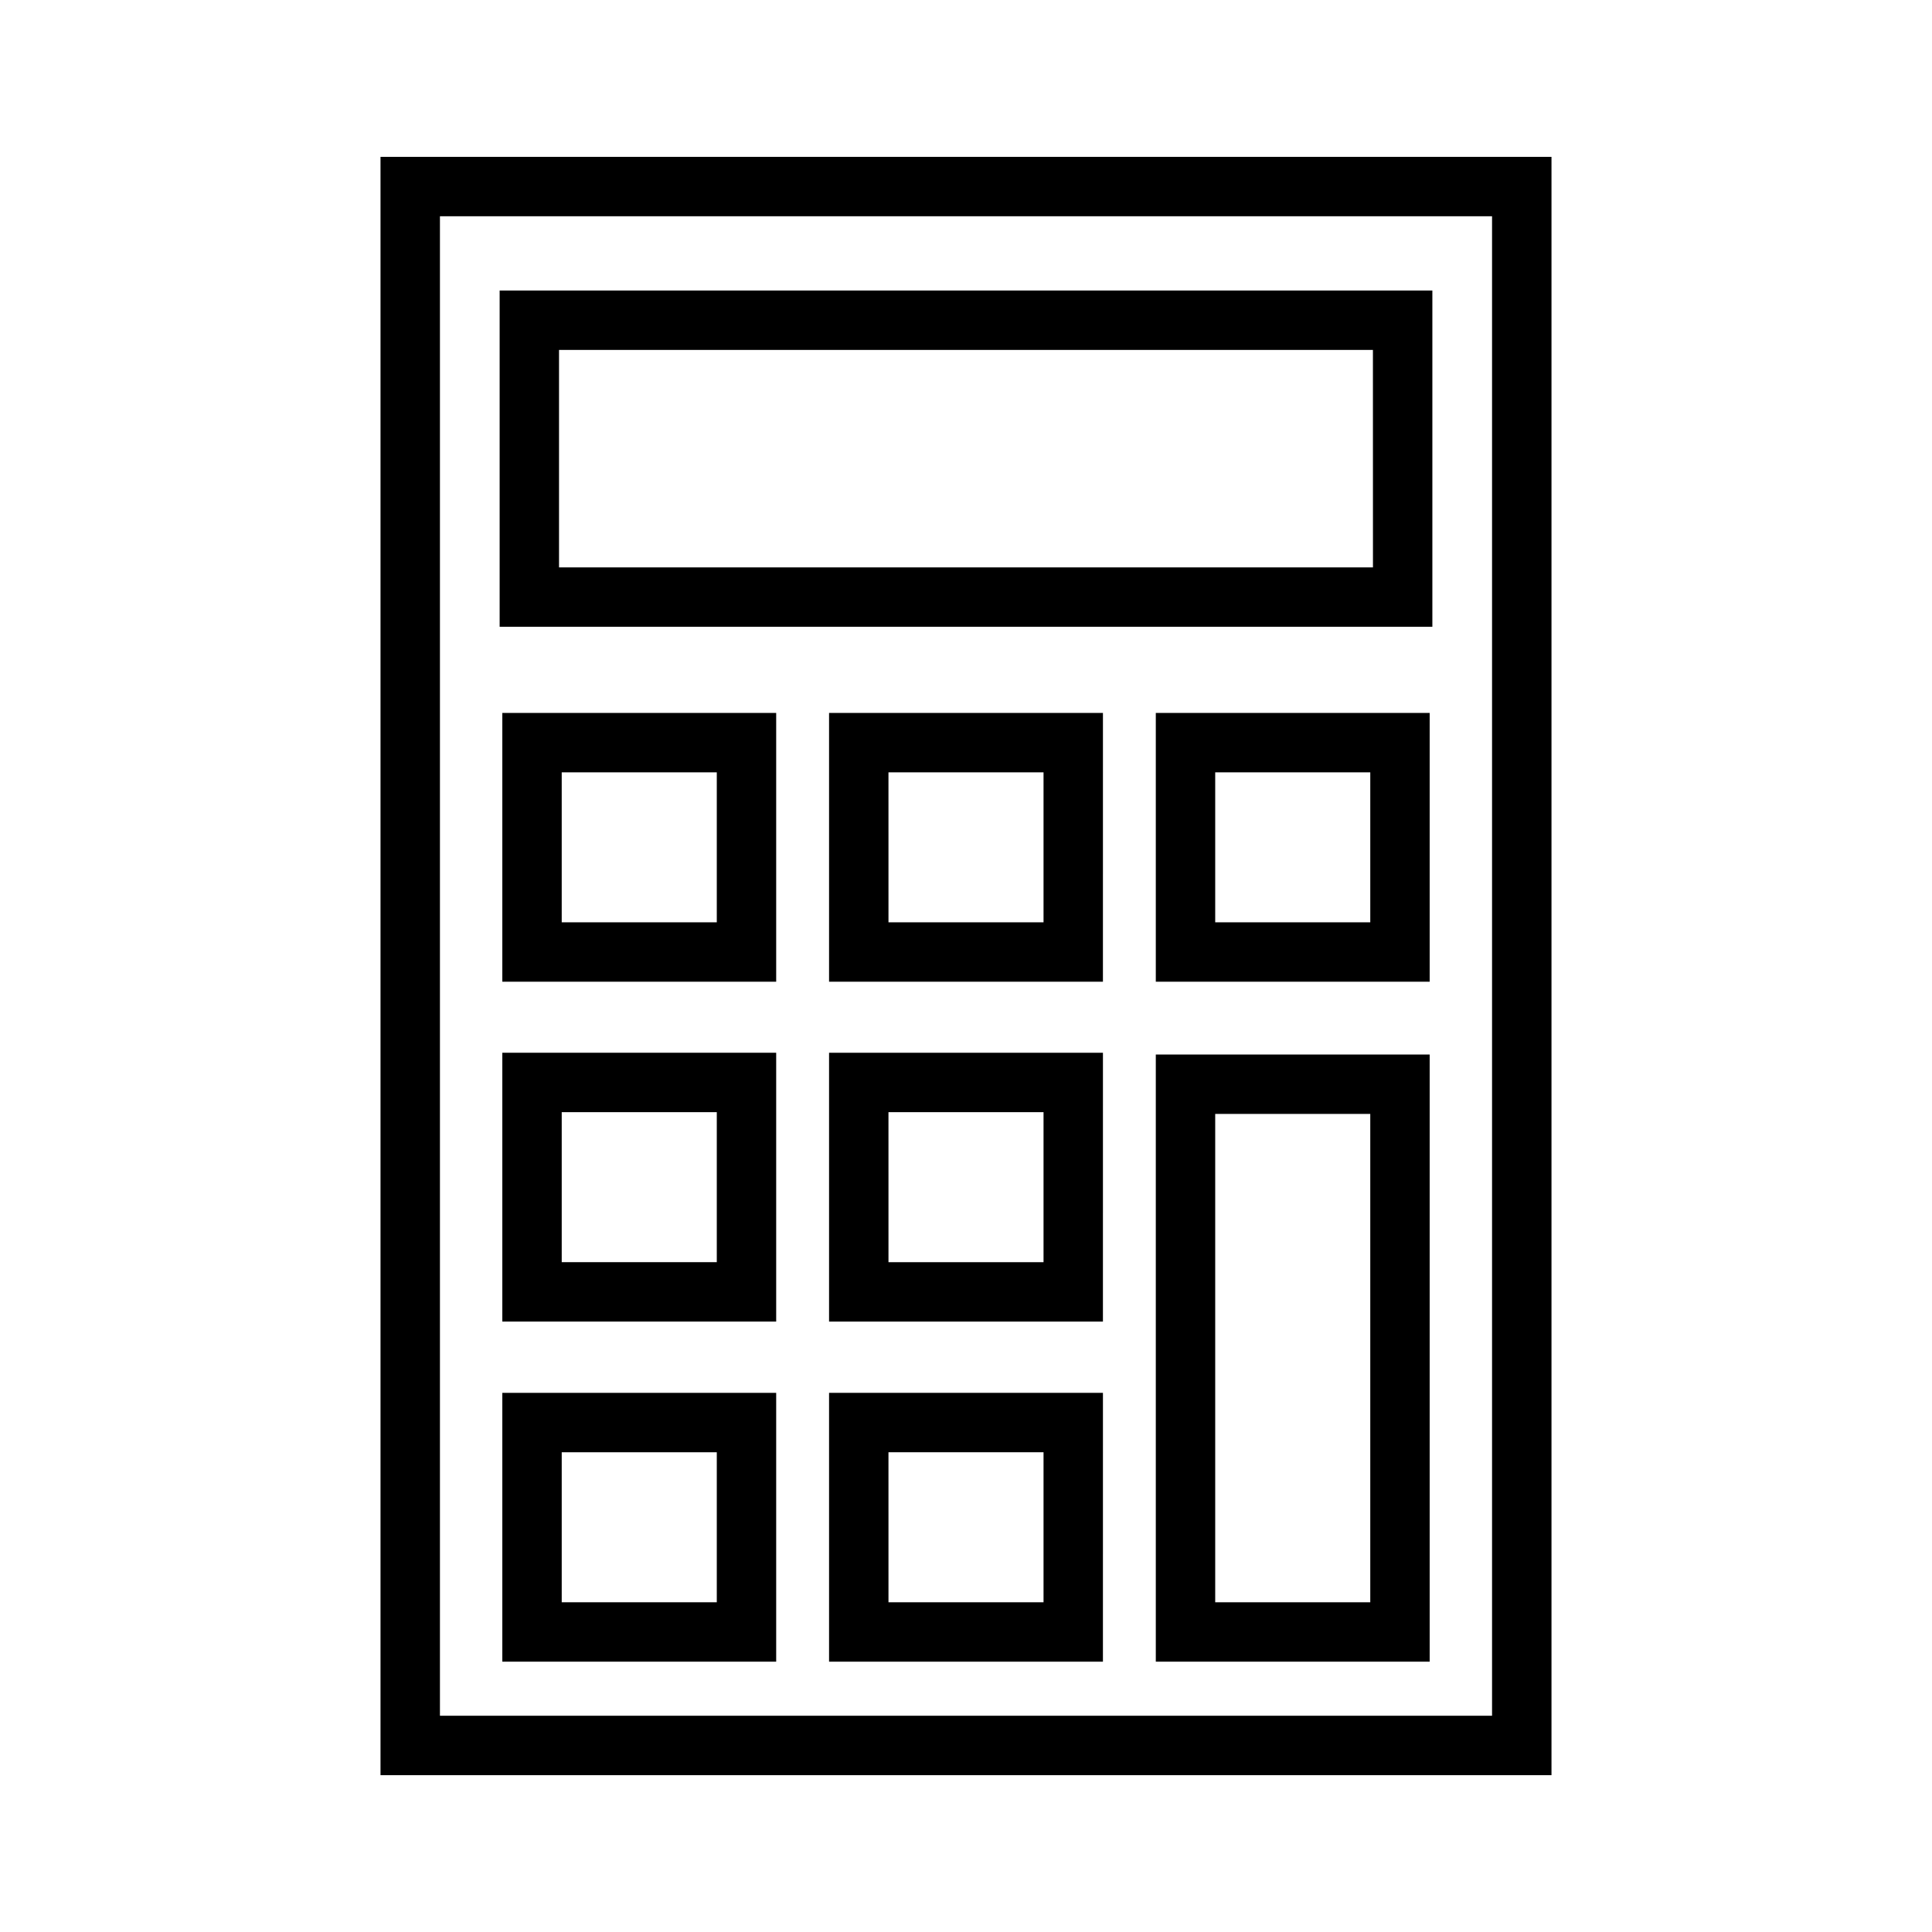 <?xml version="1.0" encoding="UTF-8"?>
<!-- Uploaded to: SVG Find, www.svgrepo.com, Generator: SVG Find Mixer Tools -->
<svg fill="#000000" width="800px" height="800px" version="1.1" viewBox="144 144 512 512" xmlns="http://www.w3.org/2000/svg">
 <g>
  <path d="m244.84 185.57v428.87h310.32v-428.87zm294.57 413.12h-278.82v-397.38h278.82z"/>
  <path d="m523.59 220.99h-247.18v89.113h247.18zm-15.742 73.367h-215.7v-57.621h215.69z"/>
  <path d="m363.71 404.17h72.578l0.004-71.242h-72.582zm15.742-55.496h41.094v39.754l-41.09-0.004z"/>
  <path d="m363.71 494.23h72.578l0.004-71.242h-72.582zm15.742-55.496h41.094v39.754h-41.09z"/>
  <path d="m363.71 584.36h72.578l0.004-71.238h-72.582zm15.742-55.496h41.094v39.754h-41.09z"/>
  <path d="m450.3 404.17h72.578v-71.242h-72.578zm15.742-55.496h41.094v39.754l-41.094-0.004z"/>
  <path d="m450.3 584.36h72.578v-160.9h-72.578zm15.742-145.16h41.094v129.42h-41.094z"/>
  <path d="m277.12 404.17h72.578v-71.242h-72.578zm15.742-55.496h41.094v39.754l-41.094-0.004z"/>
  <path d="m277.12 494.23h72.578v-71.242h-72.578zm15.742-55.496h41.094v39.754h-41.094z"/>
  <path d="m277.12 584.36h72.578v-71.238h-72.578zm15.742-55.496h41.094v39.754h-41.094z"/>
 </g>
</svg>